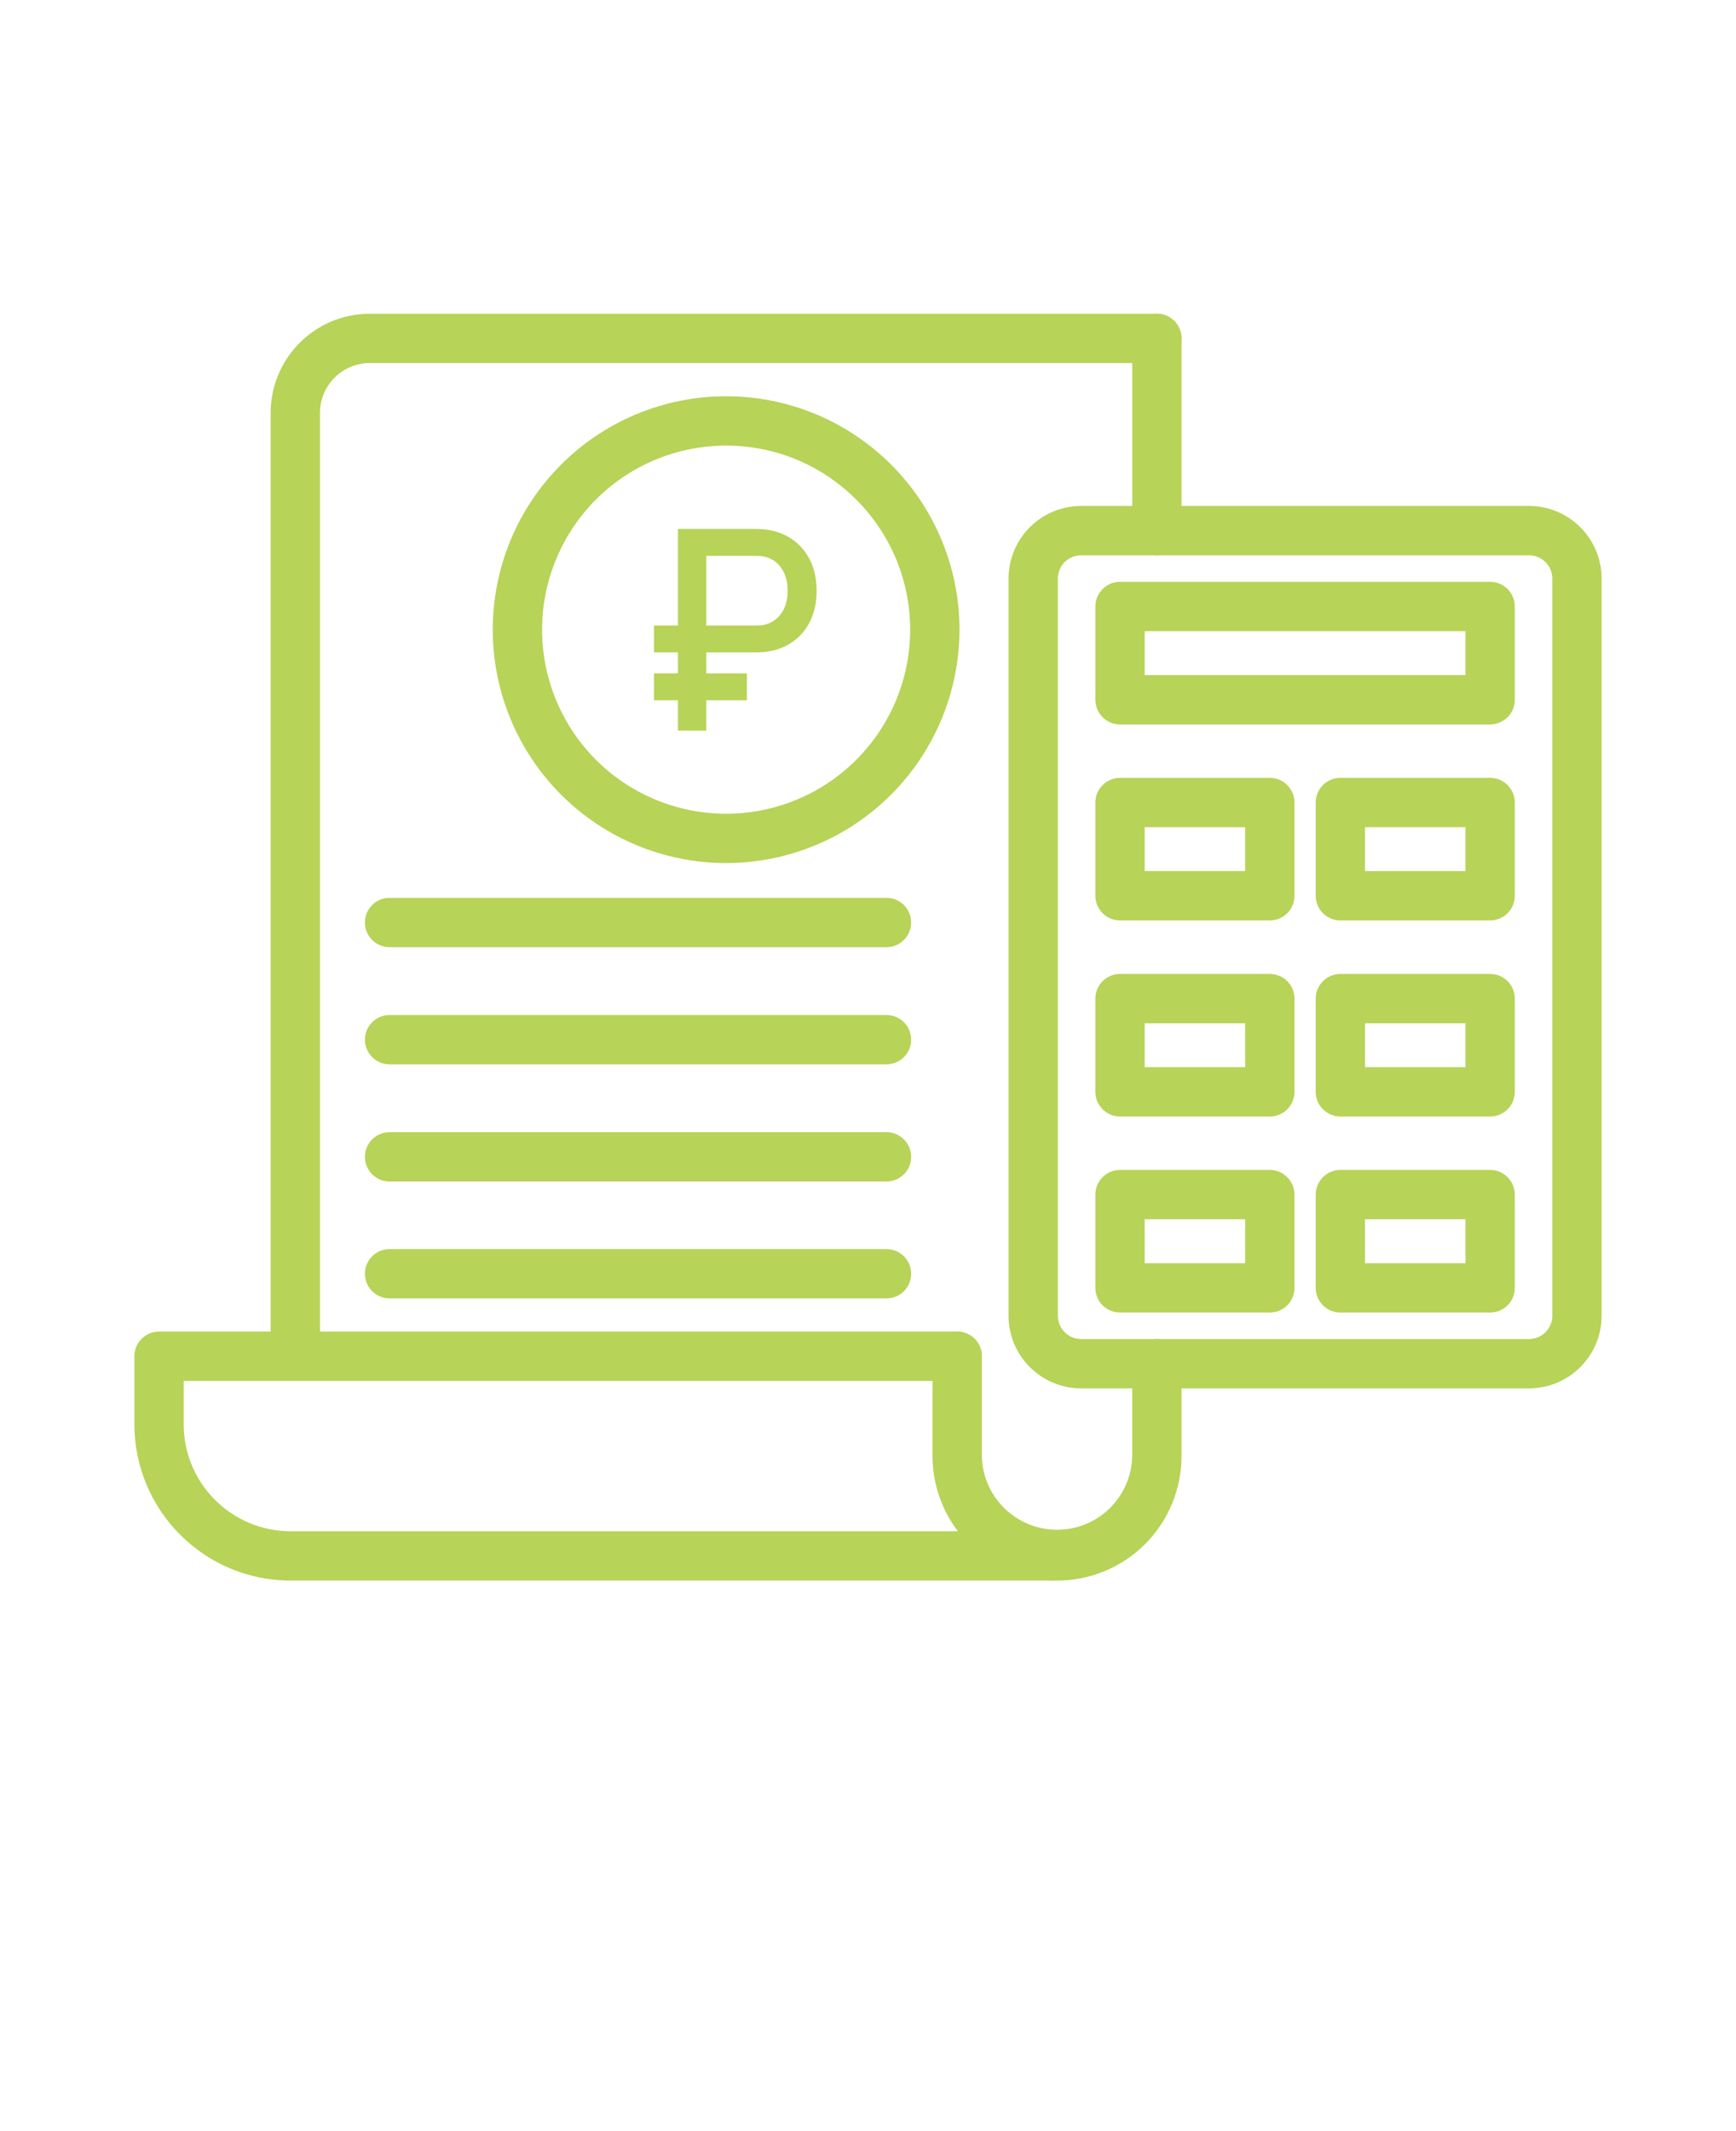 <?xml version="1.0" encoding="utf-8"?>
<!-- Generator: Adobe Illustrator 28.2.0, SVG Export Plug-In . SVG Version: 6.00 Build 0)  -->
<svg version="1.1" id="Layer_1" xmlns="http://www.w3.org/2000/svg" xmlns:xlink="http://www.w3.org/1999/xlink" x="0px" y="0px"
	 viewBox="0 0 110 135" style="enable-background:new 0 0 110 135;" xml:space="preserve">
<style type="text/css">
	.st0{fill:#B7D358;}
</style>
<path class="st0" d="M96.887,87.949H68.504c-2.539-0.004-4.594-2.059-4.598-4.598V36.648c0.004-2.539,2.059-4.594,4.598-4.598
	h28.383c2.539,0.004,4.594,2.059,4.598,4.598v46.703C101.481,85.89,99.426,87.945,96.887,87.949z M68.504,35.176
	c-0.812,0-1.473,0.66-1.473,1.473v46.703c0,0.812,0.66,1.473,1.473,1.473h28.383c0.812,0,1.473-0.66,1.473-1.473V36.649
	c0-0.812-0.66-1.473-1.473-1.473L68.504,35.176z"/>
<path class="st0" d="M94.422,45.891H70.969c-0.863,0-1.562-0.703-1.562-1.562v-5.91c0-0.863,0.699-1.562,1.562-1.562h23.453
	c0.414,0,0.812,0.164,1.105,0.457c0.293,0.293,0.457,0.691,0.457,1.105v5.91c0,0.414-0.164,0.809-0.457,1.102
	C95.235,45.723,94.836,45.891,94.422,45.891L94.422,45.891z M72.531,42.766h20.328v-2.785H72.531L72.531,42.766z"/>
<path class="st0" d="M80.461,58.305h-9.492c-0.863,0-1.562-0.699-1.562-1.562v-5.906c0-0.863,0.699-1.562,1.562-1.562h9.492
	c0.414,0,0.812,0.164,1.105,0.457c0.293,0.293,0.457,0.691,0.457,1.105v5.906c0,0.418-0.164,0.812-0.457,1.105
	C81.274,58.141,80.875,58.305,80.461,58.305L80.461,58.305z M72.531,55.18h6.367v-2.781h-6.367V55.18z"/>
<path class="st0" d="M94.422,58.305H84.93c-0.859,0-1.562-0.699-1.562-1.562v-5.906c0-0.863,0.703-1.562,1.562-1.562h9.492
	c0.414,0,0.812,0.164,1.105,0.457c0.293,0.293,0.457,0.691,0.457,1.105v5.906c0,0.418-0.164,0.812-0.457,1.105
	C95.235,58.141,94.836,58.305,94.422,58.305L94.422,58.305z M86.492,55.18h6.367v-2.781h-6.367V55.18z"/>
<path class="st0" d="M80.461,70.727h-9.492c-0.863,0-1.562-0.699-1.562-1.562v-5.906c0-0.863,0.699-1.562,1.562-1.562h9.492
	c0.414,0,0.812,0.164,1.105,0.457c0.293,0.293,0.457,0.688,0.457,1.105v5.906c0,0.414-0.164,0.812-0.457,1.105
	C81.274,70.563,80.875,70.727,80.461,70.727L80.461,70.727z M72.531,67.602h6.367v-2.781h-6.367V67.602z"/>
<path class="st0" d="M94.422,70.727H84.93c-0.859,0-1.562-0.699-1.562-1.562v-5.906c0-0.863,0.703-1.562,1.562-1.562h9.492
	c0.414,0,0.812,0.164,1.105,0.457c0.293,0.293,0.457,0.688,0.457,1.105v5.906c0,0.414-0.164,0.812-0.457,1.105
	C95.235,70.563,94.836,70.727,94.422,70.727L94.422,70.727z M86.492,67.602h6.367v-2.781h-6.367V67.602z"/>
<path class="st0" d="M80.461,83.145h-9.492c-0.863,0-1.562-0.699-1.562-1.562v-5.91c0-0.859,0.699-1.562,1.562-1.562h9.492
	c0.414,0,0.812,0.168,1.105,0.461c0.293,0.293,0.457,0.688,0.457,1.102v5.91c0,0.414-0.164,0.812-0.457,1.105
	C81.274,82.981,80.875,83.145,80.461,83.145L80.461,83.145z M72.531,80.02h6.367v-2.785h-6.367V80.02z"/>
<path class="st0" d="M94.422,83.145H84.93c-0.859,0-1.562-0.699-1.562-1.562v-5.91c0-0.859,0.703-1.562,1.562-1.562h9.492
	c0.414,0,0.812,0.168,1.105,0.461c0.293,0.293,0.457,0.688,0.457,1.102v5.91c0,0.414-0.164,0.812-0.457,1.105
	C95.235,82.981,94.836,83.145,94.422,83.145L94.422,83.145z M86.492,80.02h6.367v-2.785h-6.367V80.02z"/>
<path class="st0" d="M18.711,87.477c-0.863,0-1.562-0.703-1.562-1.562V26.152c0.004-3.465,2.812-6.273,6.277-6.277h49.879
	c0.863,0,1.562,0.699,1.562,1.562c0,0.863-0.699,1.562-1.562,1.562H23.426c-1.738,0.004-3.148,1.414-3.152,3.152v59.766
	C20.27,86.778,19.57,87.477,18.711,87.477L18.711,87.477z"/>
<path class="st0" d="M66.648,100.125H18.406c-5.457-0.008-9.883-4.434-9.891-9.891v-4.32c0-0.863,0.699-1.562,1.562-1.562h50.574
	c0.863,0,1.562,0.699,1.562,1.562c0,0.859-0.699,1.562-1.562,1.562H11.64v2.758c0.004,3.734,3.035,6.762,6.773,6.766h48.242
	c0.859,0,1.562,0.699,1.562,1.562s-0.703,1.562-1.562,1.562H66.648z"/>
<path class="st0" d="M73.305,35.176c-0.859,0-1.562-0.699-1.562-1.562V21.438c0-0.863,0.703-1.562,1.562-1.562
	c0.863,0,1.562,0.699,1.562,1.562v12.176c0,0.414-0.164,0.812-0.457,1.105C74.118,35.012,73.723,35.176,73.305,35.176L73.305,35.176
	z"/>
<path class="st0" d="M66.977,100.125c-4.352-0.004-7.883-3.531-7.887-7.887v-6.324c0-0.863,0.699-1.562,1.562-1.562
	s1.562,0.699,1.562,1.562v6.328v-0.004c0.051,2.594,2.172,4.668,4.766,4.668s4.711-2.074,4.762-4.668v-5.859
	c0-0.863,0.703-1.562,1.562-1.562c0.863,0,1.562,0.699,1.562,1.562v5.859c0,2.094-0.832,4.098-2.309,5.578
	C71.079,99.293,69.071,100.125,66.977,100.125z"/>
<path class="st0" d="M46.016,54.672c-3.922,0.004-7.684-1.555-10.457-4.324c-2.773-2.773-4.336-6.535-4.336-10.457
	s1.555-7.684,4.328-10.457c2.773-2.773,6.531-4.332,10.453-4.332c3.922-0.004,7.684,1.555,10.457,4.324
	c2.777,2.773,4.336,6.535,4.336,10.457c-0.004,3.922-1.562,7.68-4.332,10.453C53.696,53.109,49.938,54.668,46.016,54.672
	L46.016,54.672z M46.016,28.223v0.004c-4.719-0.004-8.973,2.836-10.777,7.195c-1.809,4.355-0.812,9.375,2.523,12.711
	c3.336,3.336,8.355,4.332,12.711,2.527c4.359-1.805,7.199-6.059,7.199-10.777c-0.008-6.434-5.223-11.648-11.656-11.656
	L46.016,28.223z"/>
<path class="st0" d="M56.172,60H24.684c-0.863,0-1.562-0.699-1.562-1.562s0.699-1.562,1.562-1.562h31.488
	c0.863,0,1.562,0.699,1.562,1.562S57.035,60,56.172,60z"/>
<path class="st0" d="M56.172,67.422H24.684c-0.863,0-1.562-0.699-1.562-1.562s0.699-1.562,1.562-1.562h31.488
	c0.863,0,1.562,0.699,1.562,1.562S57.035,67.422,56.172,67.422z"/>
<path class="st0" d="M56.172,74.844H24.684c-0.863,0-1.562-0.699-1.562-1.562s0.699-1.562,1.562-1.562h31.488
	c0.863,0,1.562,0.699,1.562,1.562S57.035,74.844,56.172,74.844z"/>
<path class="st0" d="M56.172,82.25H24.684c-0.863,0-1.562-0.699-1.562-1.562s0.699-1.562,1.562-1.562h31.488
	c0.863,0,1.562,0.699,1.562,1.562S57.035,82.25,56.172,82.25z"/>
<g>
	<g>
		<path class="st0" d="M41.437,41.328v-1.705h5.889v1.705H41.437z M41.437,44.361v-1.705h5.889v1.705H41.437z M42.957,46.285V33.506
			h1.793v12.779H42.957z M43.88,41.328v-1.705h4.087c0.586,0,1.056-0.202,1.411-0.606c0.354-0.404,0.531-0.935,0.531-1.591
			c0-0.668-0.178-1.204-0.531-1.608c-0.355-0.404-0.825-0.606-1.411-0.606H43.88v-1.705h4.025c0.773,0,1.447,0.163,2.021,0.488
			s1.021,0.781,1.34,1.367s0.479,1.274,0.479,2.065c0,0.785-0.16,1.471-0.479,2.057s-0.766,1.04-1.34,1.362
			s-1.248,0.483-2.021,0.483H43.88z"/>
	</g>
</g>
</svg>
